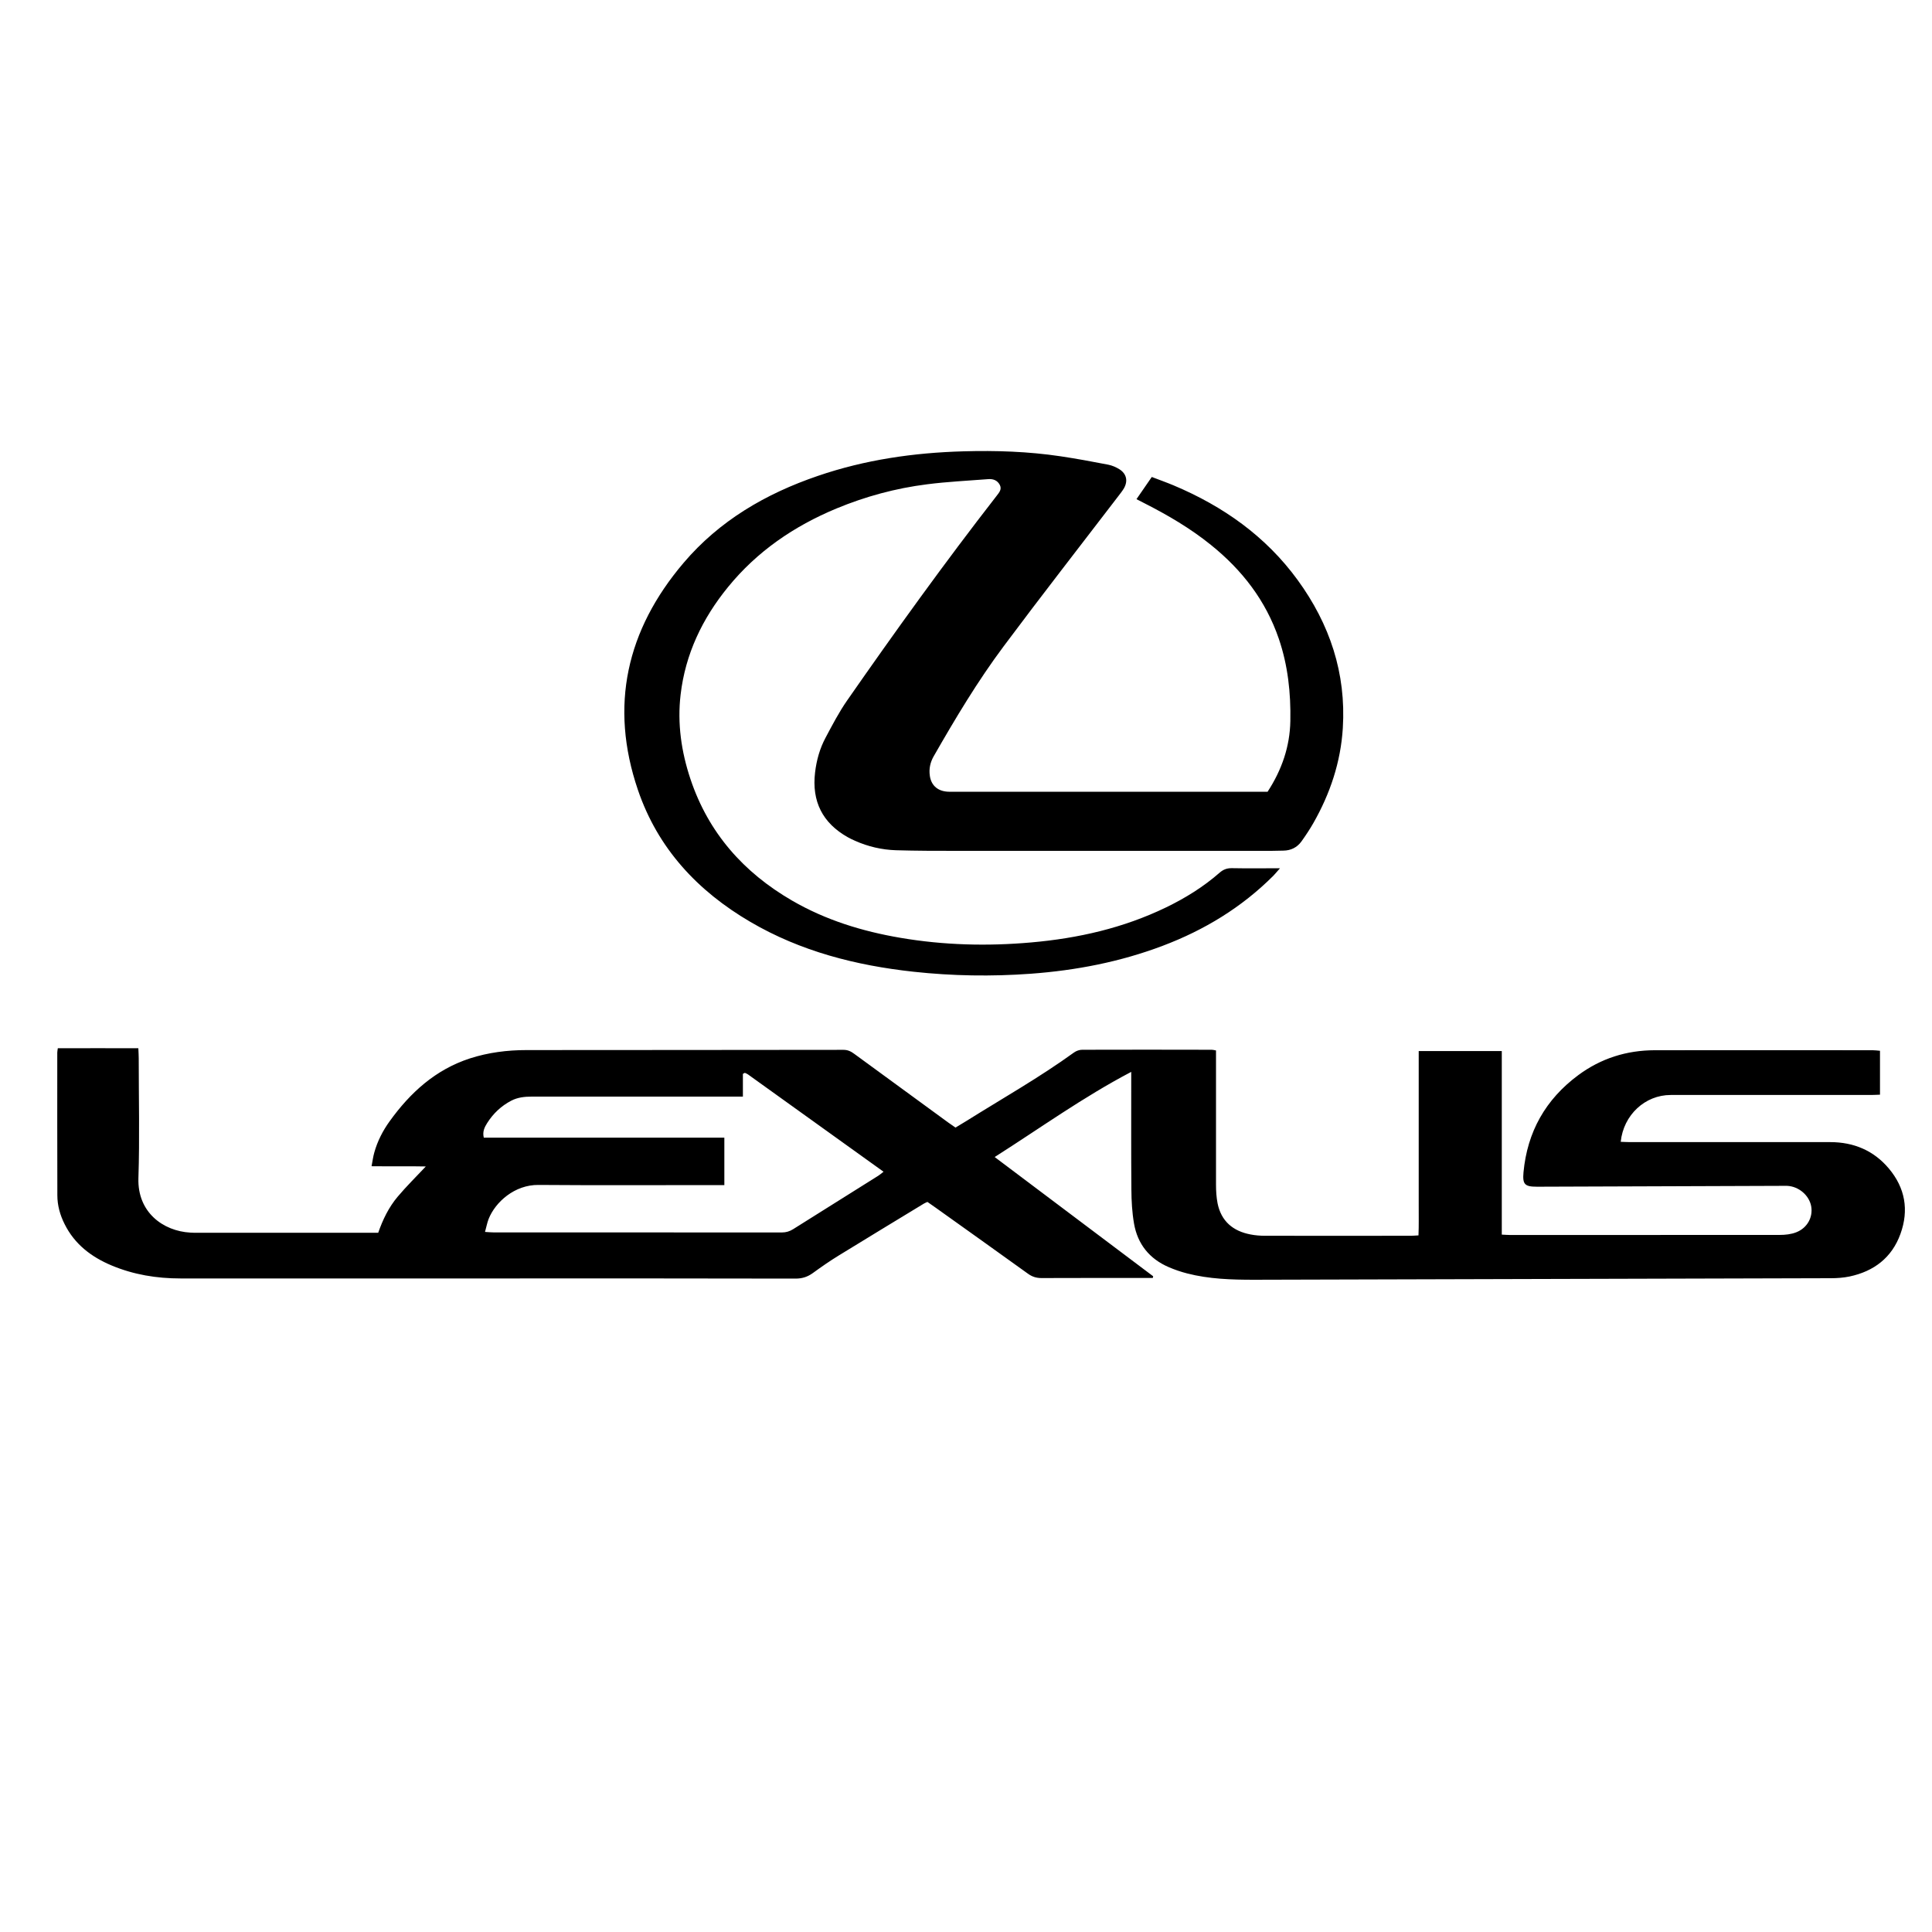 <?xml version="1.0" encoding="UTF-8"?>
<svg id="Calque_35" xmlns="http://www.w3.org/2000/svg" viewBox="0 0 250 250">
  <path d="M243.27,135.97v5.68c-.36.01-.76.04-1.17.04-8.64,0-17.27,0-25.91,0-3.32,0-6.11,2.58-6.47,6.06.41.01.81.04,1.21.04,8.64,0,17.27,0,25.91,0,3.02,0,5.62,1.08,7.58,3.42,2.11,2.51,2.61,5.38,1.5,8.45-1.11,3.08-3.43,4.85-6.6,5.52-.78.16-1.6.22-2.39.22-24.89.07-49.79.14-74.68.2-2.9,0-5.81-.09-8.64-.82-.81-.21-1.61-.48-2.37-.81-2.5-1.07-4.04-2.98-4.5-5.65-.25-1.44-.33-2.92-.34-4.38-.04-4.65-.02-9.3-.02-13.95,0-.37,0-.75,0-1.29-6.23,3.27-11.77,7.27-17.67,11.02,6.92,5.21,13.71,10.32,20.51,15.43l-.05.22c-.29,0-.59,0-.88,0-4.51,0-9.02-.01-13.53.01-.66,0-1.2-.17-1.74-.56-3.97-2.86-7.96-5.7-11.94-8.54-.34-.24-.68-.48-1.07-.75-.15.07-.31.12-.45.21-3.67,2.23-7.35,4.46-11.01,6.71-1.16.71-2.28,1.49-3.38,2.29-.68.49-1.37.71-2.22.71-12.2-.03-24.4-.02-36.61-.02-14.33,0-28.67,0-43,0-3.08,0-6.06-.49-8.9-1.68-2.62-1.1-4.78-2.74-6.08-5.35-.59-1.17-.94-2.42-.94-3.73-.02-6.15-.01-12.31-.01-18.46,0-.14.03-.27.07-.57,3.44-.01,6.88,0,10.42,0,.02.48.05.89.05,1.29,0,5.17.13,10.35-.04,15.52-.14,4.42,3.19,6.85,6.72,7.05.28.02.56.02.84.02,7.52,0,15.03,0,22.55,0h.92c.59-1.7,1.37-3.31,2.52-4.67,1.12-1.33,2.36-2.55,3.64-3.91-2.3-.05-4.58,0-7.02-.03.13-.68.2-1.25.36-1.8.41-1.46,1.1-2.8,1.98-4.02,2.67-3.71,5.93-6.68,10.38-8.13,2.39-.77,4.85-1.08,7.34-1.08,13.67-.02,27.34,0,41.01-.03.58,0,.99.22,1.42.54,4.03,2.95,8.07,5.9,12.11,8.85.31.22.62.43.96.67.48-.29.92-.56,1.37-.83,4.68-2.93,9.49-5.65,13.97-8.89.29-.21.7-.35,1.05-.35,5.59-.02,11.19-.01,16.78,0,.13,0,.27.04.54.09,0,.41,0,.82,0,1.23,0,5.38,0,10.77,0,16.15,0,.8.05,1.61.2,2.39.47,2.33,2,3.61,4.27,4.04.61.12,1.25.17,1.88.17,6.29.01,12.59,0,18.88,0,.28,0,.55-.03.97-.05.06-1.33.02-2.65.03-3.96,0-1.33,0-2.66,0-3.99s0-2.66,0-3.99,0-2.59,0-3.88c0-1.33,0-2.66,0-3.99s0-2.65,0-4.04h10.75v23.75c.46.02.8.05,1.14.05,11.61,0,23.22,0,34.82-.01.72,0,1.48-.08,2.14-.34,1.44-.56,2.18-1.96,1.94-3.35-.25-1.42-1.6-2.59-3.11-2.66-.24-.01-.49,0-.73,0-10.45.04-20.91.07-31.36.11-.1,0-.21,0-.31,0-1.56,0-1.86-.31-1.72-1.86.49-5.24,2.85-9.43,7.08-12.57,2.94-2.18,6.26-3.22,9.9-3.23,9.4-.02,18.81,0,28.22,0,.27,0,.54.04.93.07ZM62.61,147.21h31.12v6.14c-.48,0-.89,0-1.3,0-7.59,0-15.18.04-22.76-.02-3.07-.03-5.57,2.21-6.44,4.4-.2.5-.29,1.05-.47,1.68.46.03.76.06,1.07.06,12.45,0,24.89,0,37.34.01.55,0,1.01-.14,1.47-.43,3.67-2.31,7.34-4.61,11.01-6.91.22-.14.41-.31.68-.52-5.9-4.24-11.72-8.41-17.54-12.59-.11-.08-.24-.13-.37-.19-.02-.01-.07,0-.1.01-.03.01-.06.03-.19.11v2.94h-1.33c-8.67,0-17.34,0-26.01,0-.93,0-1.81.1-2.64.53-1.3.68-2.33,1.66-3.11,2.89-.33.53-.63,1.09-.44,1.89Z"/>
  <path d="M164.02,102.46c1.86-2.85,2.89-5.88,2.95-9.16.07-3.61-.31-7.18-1.49-10.64-1.69-4.95-4.75-8.9-8.79-12.15-2.65-2.14-5.57-3.85-8.6-5.39-.31-.16-.62-.32-1.03-.53.66-.95,1.29-1.86,1.98-2.87.96.37,1.9.7,2.83,1.09,6.41,2.7,11.92,6.58,16.05,12.25,4.15,5.7,6.28,12.05,5.84,19.15-.27,4.4-1.64,8.49-3.82,12.31-.47.82-.99,1.6-1.54,2.37-.57.78-1.37,1.17-2.34,1.18-.52,0-1.05.03-1.57.03-13.53,0-27.06,0-40.59,0-2.66,0-5.31,0-7.97-.08-1.82-.06-3.6-.47-5.28-1.22-.32-.14-.64-.29-.94-.46-3.28-1.84-4.69-4.65-4.24-8.4.19-1.58.61-3.09,1.36-4.49.87-1.63,1.73-3.29,2.78-4.8,6.25-8.98,12.64-17.86,19.36-26.5.32-.42.7-.83.4-1.41-.32-.6-.87-.79-1.5-.74-2.65.21-5.3.33-7.93.67-4.04.51-7.95,1.57-11.71,3.13-5.48,2.28-10.26,5.54-14.03,10.17-3.32,4.07-5.52,8.67-6.13,13.91-.44,3.73.09,7.4,1.28,10.95,2.33,6.95,6.87,12.07,13.15,15.71,4.35,2.52,9.07,3.97,14,4.81,5.62.96,11.27,1.1,16.93.6,6.06-.53,11.93-1.86,17.45-4.53,2.5-1.21,4.84-2.66,6.93-4.49.48-.42.96-.6,1.6-.59,1.99.04,3.97.01,6.22.01-.38.43-.61.71-.86.97-4.1,4.1-8.93,7.03-14.33,9.07-5.5,2.08-11.21,3.18-17.06,3.61-5.07.37-10.13.29-15.18-.26-7.43-.81-14.58-2.63-21.09-6.44-6.84-4-11.99-9.51-14.57-17.1-3.7-10.88-1.46-20.68,5.9-29.35,4.65-5.48,10.65-8.97,17.39-11.27,6.1-2.09,12.41-3,18.84-3.18,4.2-.12,8.39.02,12.55.64,2.07.31,4.13.69,6.19,1.09.5.1,1.01.32,1.44.59.92.58,1.13,1.51.59,2.46-.21.36-.48.69-.73,1.02-4.95,6.47-9.96,12.89-14.83,19.42-3.37,4.51-6.26,9.35-9.06,14.24-.45.79-.63,1.63-.5,2.52.16,1.16.9,1.89,2.06,2.04.28.04.56.03.84.03,13.32,0,26.64,0,39.96,0h.88Z"/>
</svg>
